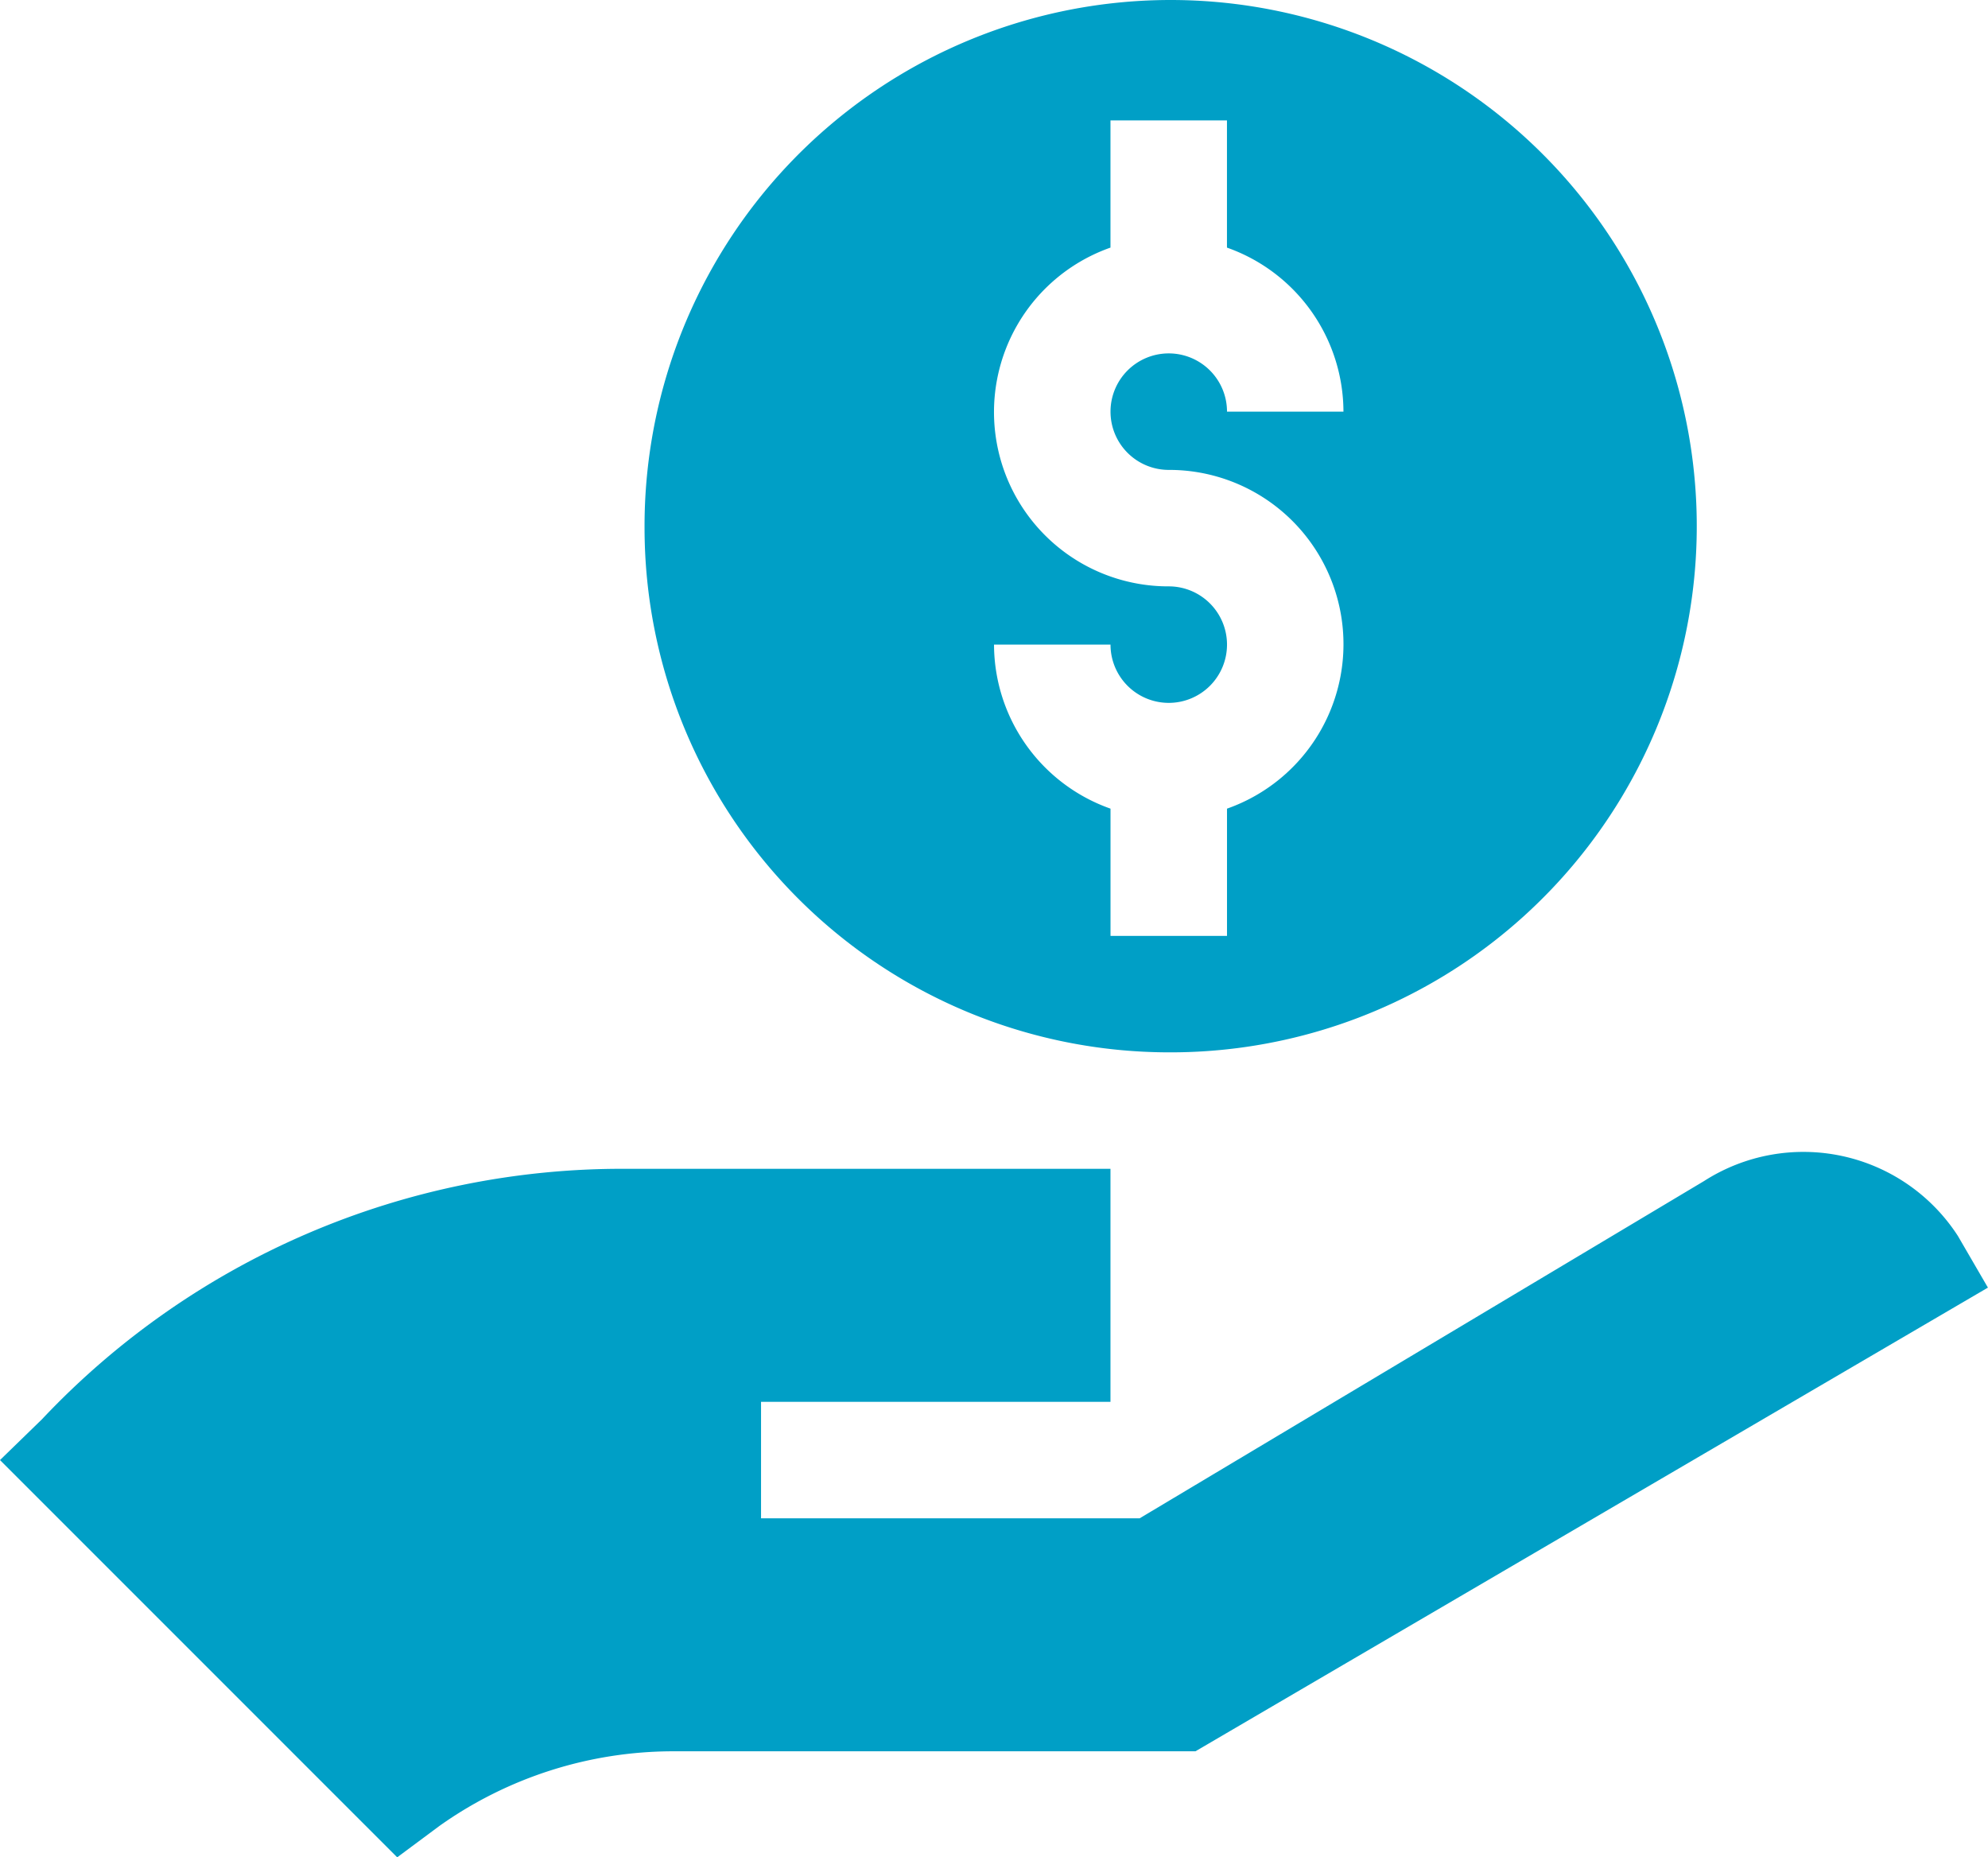<svg xmlns="http://www.w3.org/2000/svg" width="49.149" height="45.914" viewBox="0 0 49.149 45.914">
  <g id="_3121487" data-name="3121487" transform="translate(0 -16.85)">
    <path id="Path_18946" data-name="Path 18946" d="M42.133,314.388l-13.958,8.34H18.815v-2.88h8.639v-5.76H15.446A19.707,19.707,0,0,0,1.037,320.28L0,321.288l9.82,9.82,1.043-.775a9.993,9.993,0,0,1,5.792-1.846h12.9l19.592-11.462-.744-1.28A4.549,4.549,0,0,0,42.133,314.388Z" transform="translate(0 -268.345)" fill="#009fc6"/>
    <path id="Path_18947" data-name="Path 18947" d="M178.959,42.864A13.007,13.007,0,1,0,166,29.905,12.973,12.973,0,0,0,178.959,42.864Zm0-11.519a4.309,4.309,0,0,1-1.44-8.374V19.826h2.88v3.145a4.313,4.313,0,0,1,2.88,4.055H180.4a1.44,1.44,0,1,0-1.44,1.44,4.309,4.309,0,0,1,1.44,8.374v3.145h-2.88V36.84a4.313,4.313,0,0,1-2.88-4.055h2.88a1.44,1.44,0,1,0,1.44-1.44Z" transform="translate(-150.065 0)" fill="#009fc6"/>
  </g>
</svg>
